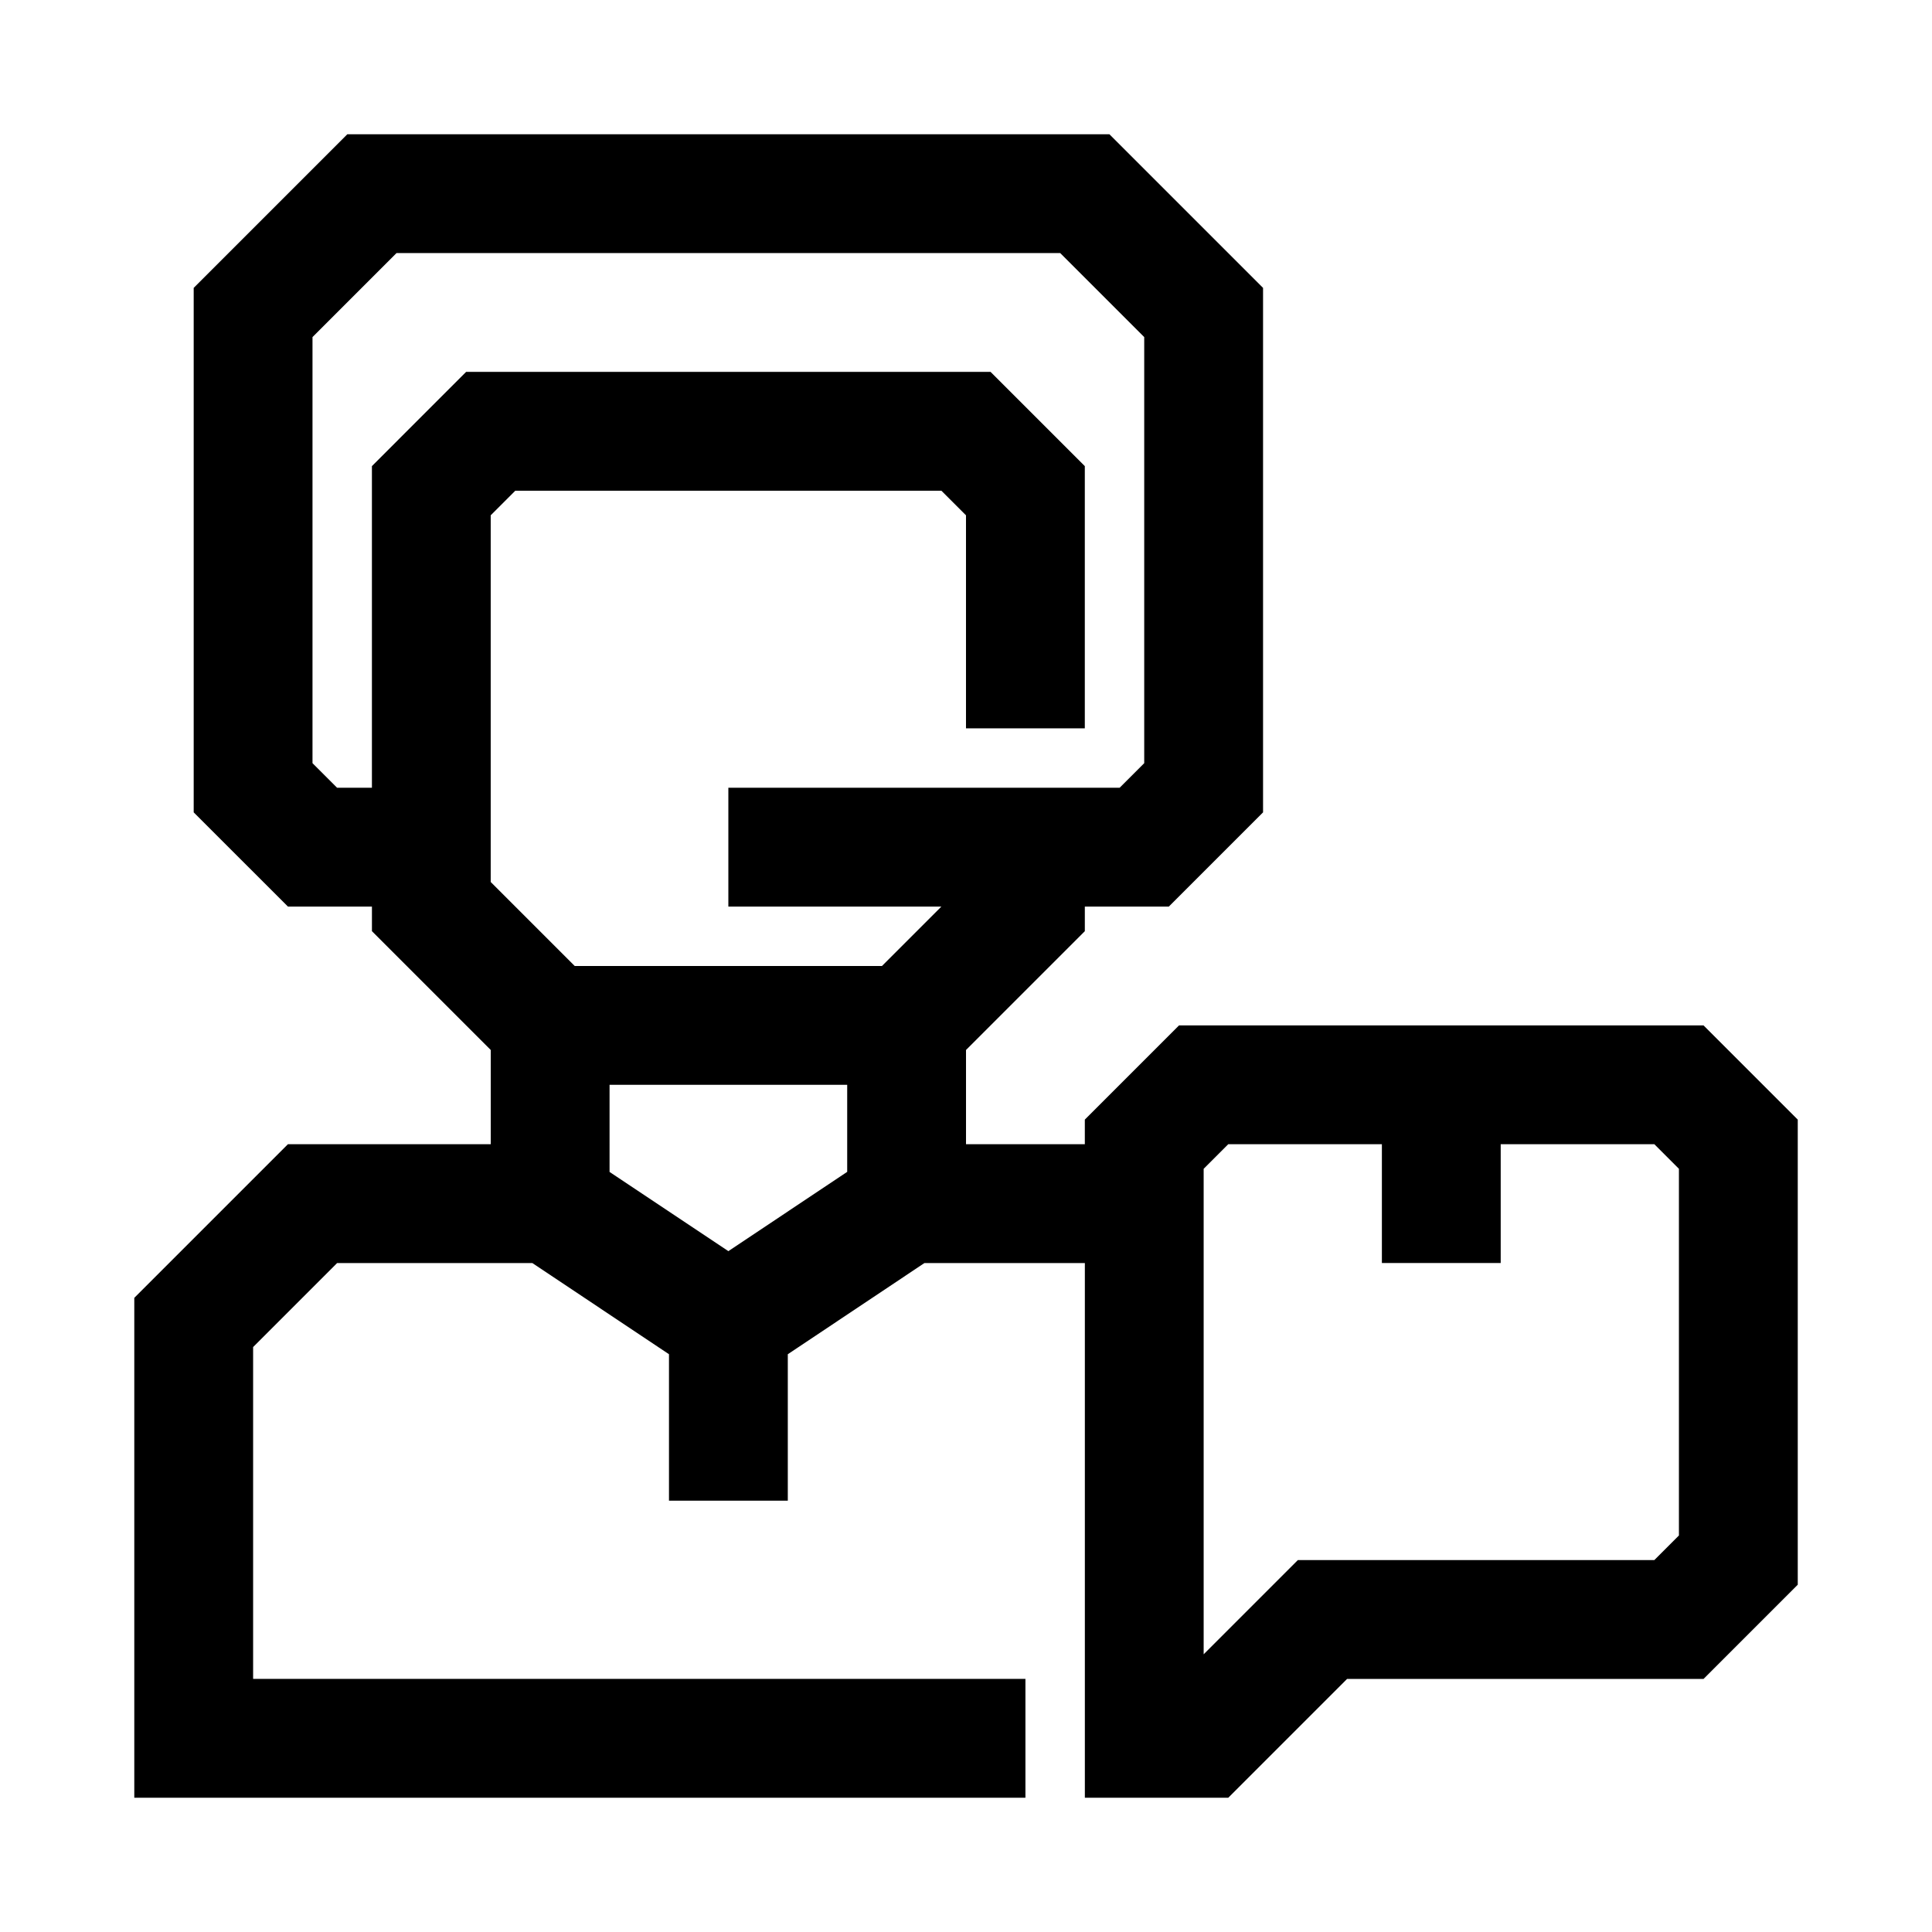 <?xml version="1.0" encoding="UTF-8"?>
<!-- Uploaded to: SVG Repo, www.svgrepo.com, Generator: SVG Repo Mixer Tools -->
<svg fill="#000000" width="800px" height="800px" version="1.1" viewBox="144 144 512 512" xmlns="http://www.w3.org/2000/svg">
 <path d="m595.45 415.74h-138.99l-24.969 24.969v6.519h-31.488v-24.969l31.488-31.488v-6.519h22.262l24.969-24.969v-138.99l-40.715-40.715h-201.96l-40.715 40.715v138.99l24.973 24.969h22.262v6.519l31.488 31.488v24.969h-53.75l-40.715 40.715v132.47h236.16v-31.488h-204.67v-87.945l22.262-22.262h51.734l36.211 24.168v38.809h31.488v-38.809l36.211-24.168h42.512v141.7h38.008l31.488-31.488h94.465l24.965-24.969v-123.25zm-289.91 15.746h62.977v23.066l-31.488 21.016-31.488-20.988zm-62.977-163.96v85.238h-9.227l-6.519-6.516v-112.92l22.262-22.262h175.89l22.262 22.262v112.92l-6.519 6.516h-103.69v31.488h56.457l-15.742 15.742-81.43 0.004-22.262-22.262v-97.176l6.516-6.516h112.92l6.519 6.516v56.461h31.488v-69.496l-24.973-24.969h-138.99zm346.37 283.39-6.516 6.516h-94.465l-24.969 24.973v-128.66l6.516-6.519h40.715v31.488h31.488v-31.488h40.715l6.516 6.519z"/>
</svg>